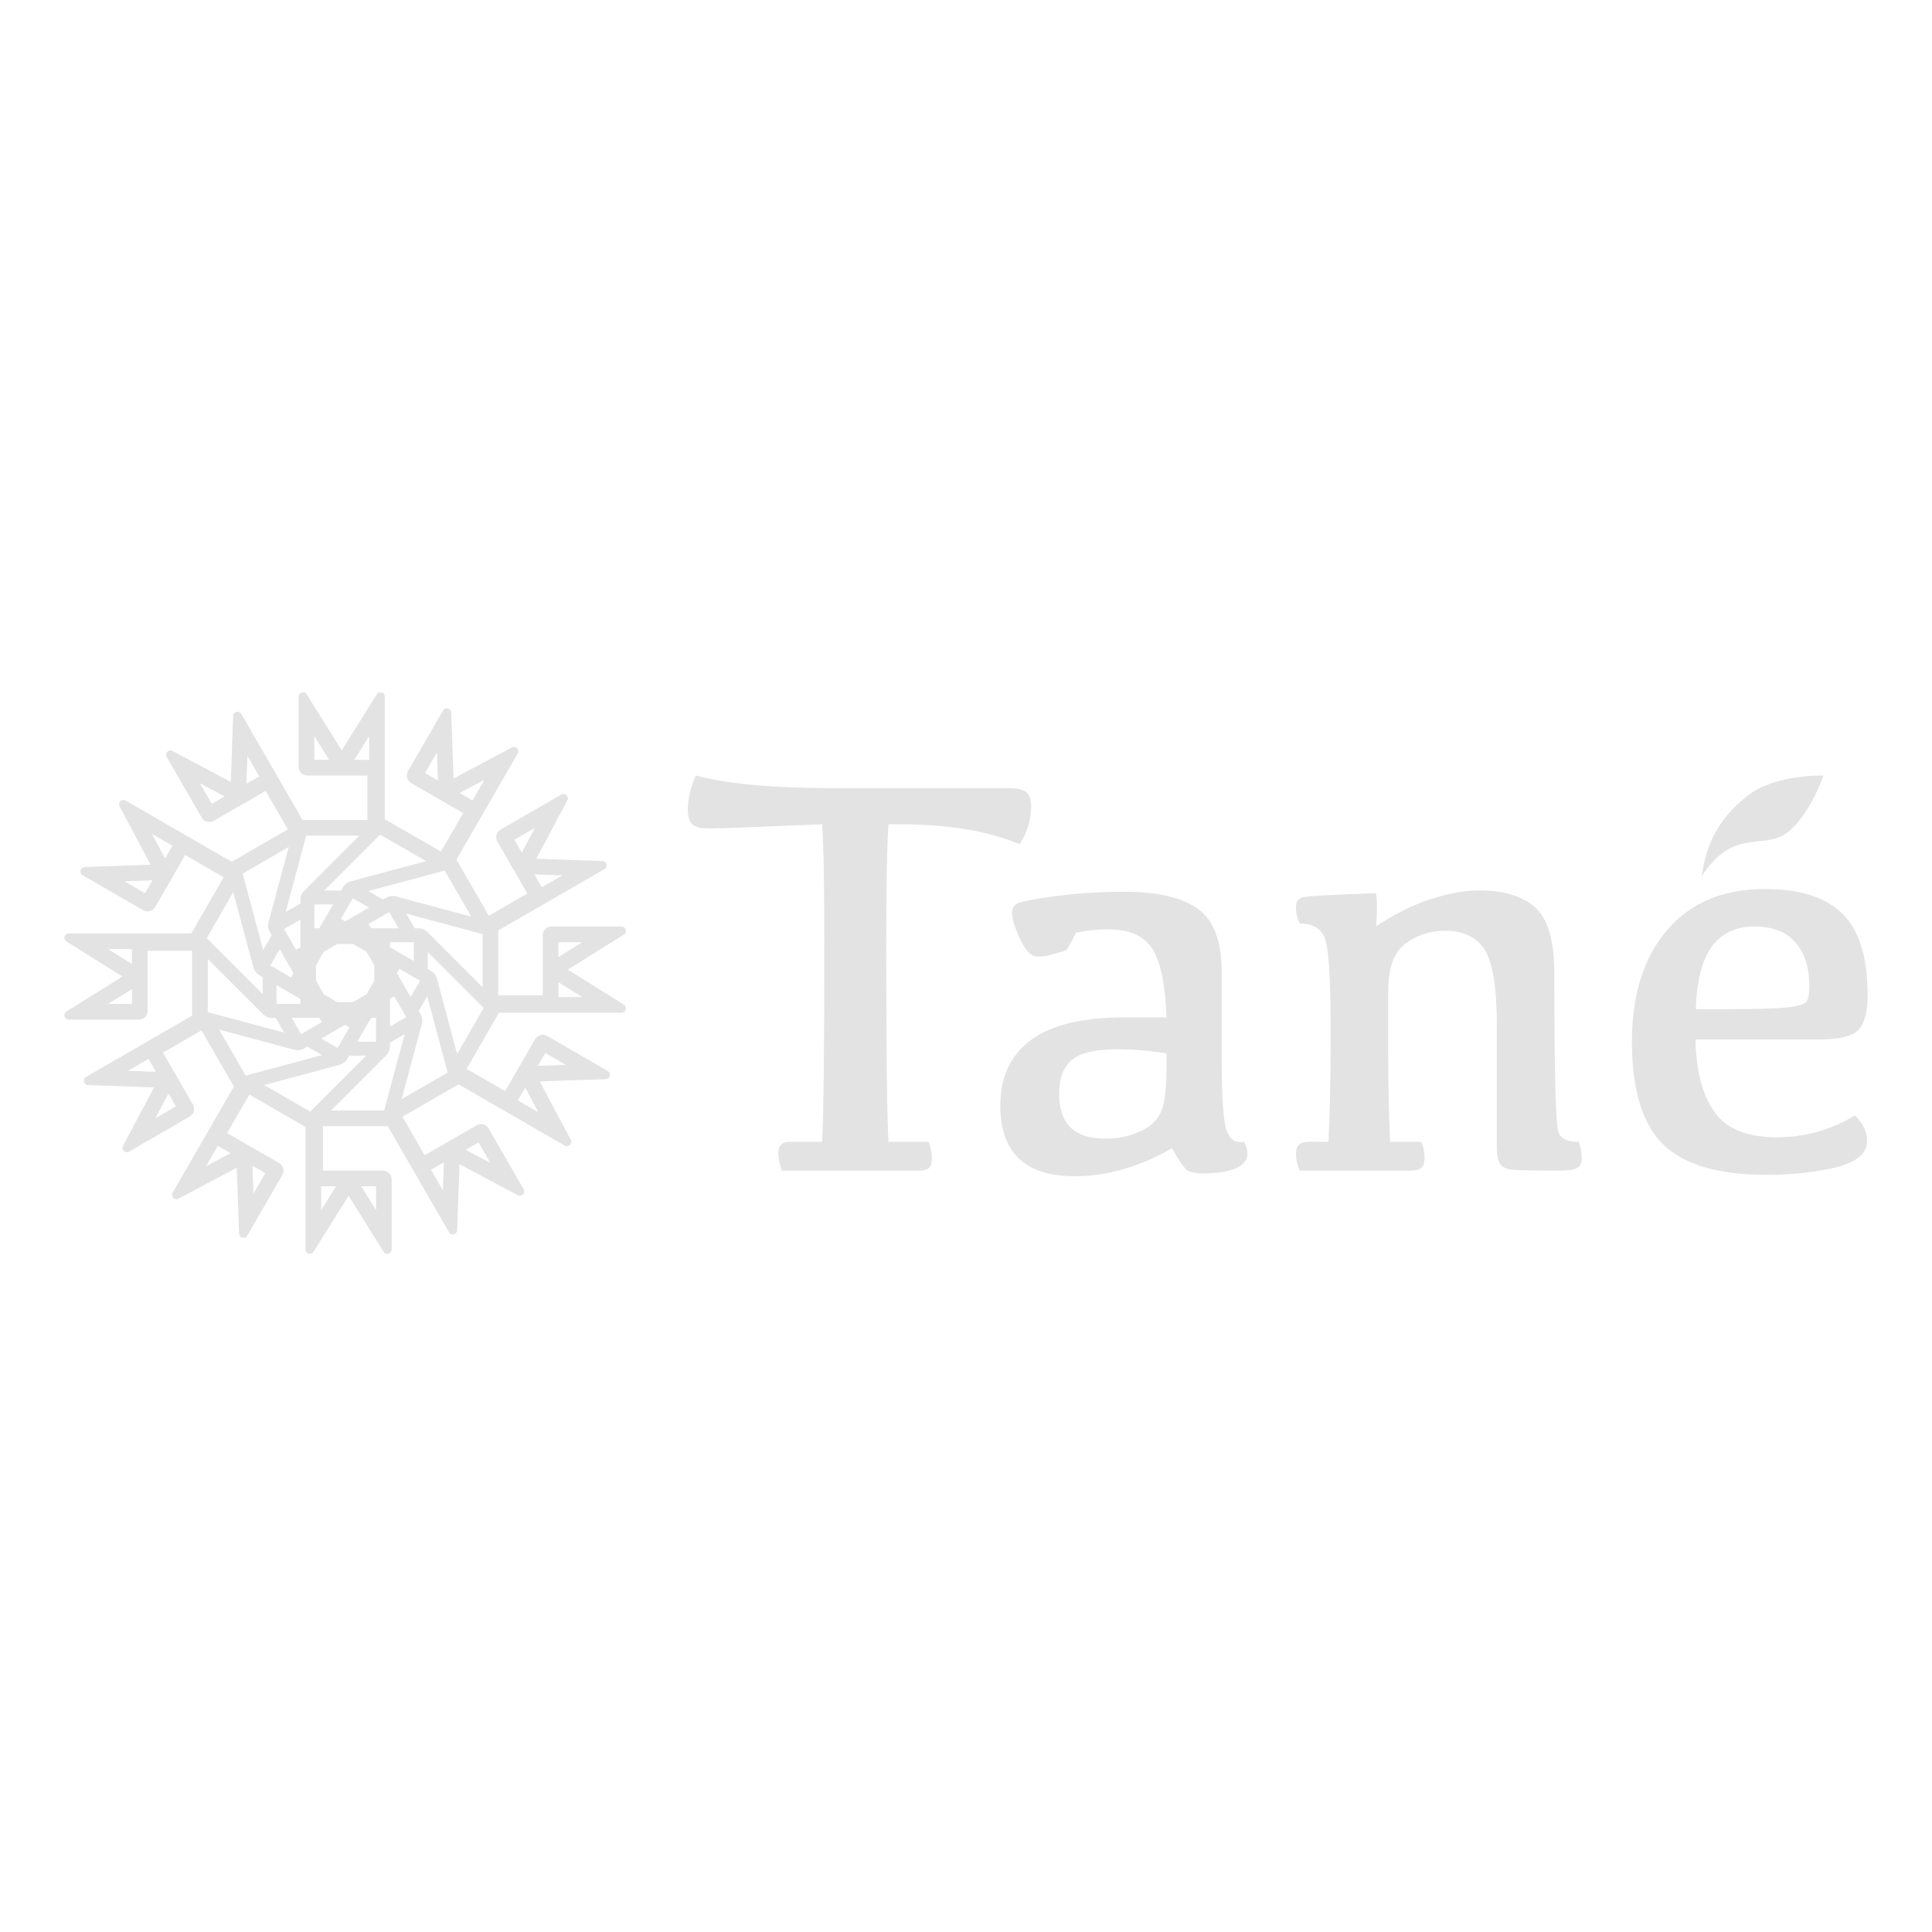 <svg xmlns="http://www.w3.org/2000/svg" width="120" height="120" viewBox="0 0 120 120" fill="none"><path d="M51.061 70.918C51.154 69.305 51.2 65.168 51.2 58.508C51.2 54.946 51.154 52.509 51.061 51.197C46.942 51.372 44.615 51.458 44.081 51.458C43.547 51.458 43.216 51.378 43.019 51.215C42.822 51.052 42.724 50.745 42.724 50.292C42.724 49.642 42.886 48.935 43.211 48.169C45.184 48.691 48.044 48.952 51.792 48.952H62.67C63.181 48.952 63.537 49.036 63.74 49.204C63.943 49.373 64.045 49.677 64.045 50.118C64.045 50.931 63.807 51.702 63.331 52.433C61.393 51.609 58.876 51.197 55.777 51.197H55.186C55.093 52.509 55.046 55.015 55.046 58.716C55.046 65.238 55.093 69.305 55.186 70.918H57.674C57.814 71.266 57.883 71.603 57.883 71.927C57.883 72.217 57.825 72.42 57.709 72.536C57.592 72.652 57.39 72.71 57.1 72.71H48.571C48.42 72.316 48.346 71.95 48.346 71.614C48.346 71.37 48.407 71.194 48.529 71.082C48.651 70.972 48.85 70.917 49.129 70.917H51.061V70.918ZM69.798 72.614C68.771 72.91 67.764 73.058 66.778 73.058C65.212 73.058 64.045 72.69 63.279 71.953C62.514 71.216 62.131 70.123 62.131 68.672C62.131 66.897 62.763 65.539 64.028 64.6C65.293 63.66 67.248 63.19 69.893 63.19H72.451C72.382 61.148 72.089 59.726 71.572 58.926C71.056 58.125 70.142 57.724 68.831 57.724C68.135 57.724 67.468 57.794 66.829 57.933C66.493 58.606 66.292 58.966 66.229 59.012C66.165 59.059 65.831 59.16 65.228 59.316C64.625 59.474 64.204 59.444 63.966 59.229C63.728 59.015 63.484 58.623 63.235 58.054C62.986 57.486 62.861 57.028 62.861 56.68C62.861 56.448 62.957 56.268 63.148 56.14C63.339 56.012 64.119 55.856 65.489 55.67C66.858 55.484 68.315 55.391 69.857 55.391C71.912 55.391 73.429 55.745 74.409 56.453C75.389 57.161 75.88 58.461 75.88 60.352V65.713C75.88 68.196 75.987 69.71 76.201 70.256C76.416 70.801 76.773 71.022 77.272 70.917C77.411 71.172 77.48 71.422 77.48 71.665C77.48 72.06 77.234 72.361 76.741 72.571C76.247 72.779 75.583 72.884 74.748 72.884C74.341 72.884 74.031 72.834 73.816 72.736C73.602 72.638 73.262 72.164 72.798 71.317C71.824 71.885 70.822 72.318 69.796 72.614H69.798ZM72.452 65.435C71.454 65.26 70.421 65.174 69.354 65.174C68.031 65.174 67.106 65.394 66.578 65.835C66.049 66.276 65.785 66.972 65.785 67.923C65.785 68.874 66.02 69.551 66.49 70.02C66.96 70.49 67.689 70.725 68.674 70.725C69.44 70.725 70.154 70.575 70.815 70.272C71.476 69.971 71.915 69.55 72.129 69.01C72.344 68.47 72.451 67.621 72.451 66.461V65.434L72.452 65.435ZM88.874 55.844C89.993 55.484 90.994 55.304 91.876 55.304C93.419 55.304 94.582 55.661 95.366 56.374C96.149 57.088 96.541 58.449 96.541 60.456C96.541 66.698 96.631 70.006 96.81 70.377C96.99 70.748 97.405 70.928 98.055 70.917C98.183 71.254 98.246 71.59 98.246 71.926C98.246 72.239 98.147 72.448 97.95 72.552C97.753 72.657 97.387 72.709 96.854 72.709C95.241 72.709 94.255 72.689 93.895 72.648C93.535 72.608 93.292 72.486 93.164 72.283C93.036 72.08 92.973 71.741 92.973 71.265V63.763C92.973 61.373 92.721 59.784 92.216 58.995C91.711 58.206 90.896 57.811 89.77 57.811C88.807 57.811 87.975 58.084 87.273 58.629C86.571 59.175 86.22 60.155 86.22 61.571V65.243C86.22 67.297 86.261 69.188 86.342 70.917H88.274C88.414 71.219 88.483 71.543 88.483 71.891C88.483 72.204 88.419 72.419 88.291 72.535C88.164 72.651 87.92 72.709 87.561 72.709H80.72C80.569 72.338 80.494 71.99 80.494 71.665C80.494 71.41 80.558 71.221 80.685 71.099C80.812 70.977 81.022 70.916 81.312 70.916H82.513C82.606 69.071 82.652 66.809 82.652 64.128C82.652 60.705 82.519 58.721 82.252 58.176C81.985 57.63 81.475 57.358 80.72 57.358C80.569 57.033 80.494 56.696 80.494 56.348C80.494 56.035 80.616 55.835 80.86 55.748C81.103 55.662 82.641 55.572 85.472 55.479C85.542 56.013 85.542 56.697 85.472 57.533C86.621 56.767 87.755 56.205 88.875 55.844H88.874ZM110.36 70.639C108.492 70.639 107.189 70.099 106.452 69.02C105.716 67.941 105.336 66.456 105.312 64.564H113.006C114.259 64.564 115.071 64.361 115.443 63.955C115.814 63.549 116 62.83 116 61.797C116 59.454 115.478 57.771 114.433 56.749C113.389 55.728 111.788 55.218 109.63 55.218C107.031 55.218 105.003 56.068 103.547 57.767C102.091 59.467 101.362 61.786 101.362 64.721C101.362 67.657 102.009 69.823 103.303 71.082C104.597 72.342 106.729 72.971 109.7 72.971C111.313 72.971 112.76 72.814 114.042 72.501C115.324 72.188 115.965 71.642 115.965 70.865C115.965 70.307 115.716 69.78 115.217 69.281C113.72 70.186 112.101 70.638 110.361 70.638L110.36 70.639ZM106.322 58.794C106.925 57.965 107.807 57.549 108.968 57.549C110.128 57.549 110.929 57.874 111.509 58.524C112.089 59.174 112.379 60.073 112.379 61.222C112.379 61.698 112.324 62.022 112.214 62.196C112.103 62.37 111.703 62.495 111.013 62.57C110.322 62.646 109.025 62.684 107.122 62.684H105.33C105.388 60.92 105.718 59.623 106.322 58.793L106.322 58.794ZM111.169 51.585C112.526 50.373 113.254 48.17 113.254 48.17C113.254 48.17 110.214 48.072 108.496 49.46C107.2 50.508 106.059 51.83 105.689 54.437C107.759 51.245 109.64 52.949 111.169 51.585ZM38.749 62.4L35.271 60.225L38.749 58.051C38.981 57.907 38.879 57.549 38.605 57.549H34.253C33.953 57.549 33.709 57.793 33.709 58.093V61.82H30.948V57.793L37.536 53.988C37.773 53.852 37.683 53.491 37.41 53.481L33.31 53.337L35.236 49.715C35.364 49.474 35.096 49.216 34.86 49.353L31.091 51.529C30.966 51.601 30.875 51.72 30.837 51.859C30.8 51.998 30.82 52.146 30.892 52.271L32.755 55.499L30.363 56.88L28.35 53.392L32.154 46.803C32.291 46.567 32.032 46.299 31.792 46.427L28.17 48.353L28.027 44.253C28.017 43.981 27.656 43.891 27.519 44.127L25.343 47.896C25.193 48.157 25.282 48.489 25.542 48.639L28.77 50.503L27.389 52.894L23.902 50.881V43.272C23.902 42.999 23.544 42.897 23.399 43.128L21.226 46.607L19.052 43.128C18.907 42.897 18.549 42.999 18.549 43.272V47.625C18.549 47.925 18.793 48.168 19.093 48.168H22.82V50.93H18.793L14.988 44.341C14.852 44.105 14.491 44.194 14.481 44.468L14.338 48.567L10.716 46.642C10.475 46.514 10.217 46.781 10.353 47.017L12.53 50.787C12.602 50.912 12.72 51.003 12.86 51.04C12.999 51.077 13.147 51.058 13.272 50.986L16.5 49.122L17.88 51.514L14.393 53.528L7.804 49.723C7.567 49.587 7.3 49.845 7.428 50.086L9.353 53.708L5.254 53.852C4.981 53.861 4.891 54.222 5.128 54.359L8.897 56.535C9.157 56.685 9.489 56.596 9.64 56.336L11.504 53.108L13.896 54.489L11.882 57.977H4.272C3.999 57.977 3.897 58.334 4.128 58.479L7.607 60.653L4.128 62.827C3.897 62.971 3.999 63.329 4.272 63.329H8.625C8.925 63.329 9.168 63.086 9.168 62.785V59.059H11.93V63.086L5.341 66.89C5.105 67.027 5.194 67.387 5.468 67.397L9.567 67.541L7.642 71.163C7.514 71.404 7.781 71.662 8.017 71.526L11.787 69.35C11.912 69.277 12.003 69.159 12.04 69.019C12.077 68.88 12.058 68.732 11.986 68.607L10.122 65.379L12.514 63.999L14.528 67.487L10.723 74.075C10.586 74.312 10.845 74.58 11.086 74.451L14.708 72.526L14.851 76.625C14.86 76.898 15.222 76.988 15.358 76.751L17.534 72.982C17.685 72.722 17.595 72.39 17.335 72.239L14.108 70.376L15.488 67.984L18.976 69.998V77.606C18.976 77.879 19.333 77.982 19.478 77.75L21.652 74.272L23.826 77.75C23.971 77.982 24.328 77.879 24.328 77.606V73.254C24.328 72.954 24.085 72.71 23.785 72.71H20.058V69.948H24.085L27.889 76.537C28.026 76.773 28.386 76.684 28.396 76.411L28.54 72.311L32.162 74.237C32.403 74.365 32.661 74.097 32.524 73.861L30.348 70.091C30.276 69.967 30.157 69.876 30.018 69.838C29.879 69.801 29.73 69.82 29.605 69.892L26.378 71.756L24.997 69.364L28.485 67.351L35.074 71.155C35.31 71.292 35.578 71.033 35.45 70.793L33.524 67.17L37.624 67.027C37.896 67.017 37.986 66.656 37.75 66.519L33.98 64.343C33.72 64.193 33.388 64.282 33.238 64.542L31.374 67.77L28.982 66.389L30.995 62.902H38.604C38.877 62.902 38.98 62.544 38.748 62.4H38.749ZM34.683 58.523H36.157L34.682 59.444V58.523H34.683ZM34.683 61.006L36.158 61.928H34.683V61.006ZM34.93 54.369L33.653 55.107L33.192 54.308L34.93 54.369ZM32.411 52.956L31.95 52.157L33.228 51.42L32.412 52.955L32.411 52.956ZM26.401 48.011L27.139 46.734L27.2 48.472L26.401 48.011ZM28.552 49.253L30.087 48.437L29.35 49.714L28.551 49.254L28.552 49.253ZM19.523 47.195V45.72L20.444 47.195H19.523ZM13.157 49.928L12.42 48.651L13.955 49.467L13.156 49.927L13.157 49.928ZM15.308 48.686L15.369 46.948L16.107 48.226L15.309 48.686H15.308ZM9.011 55.477L7.734 54.74L9.472 54.679L9.011 55.477ZM10.253 53.326L9.437 51.791L10.714 52.529L10.254 53.327L10.253 53.326ZM8.195 62.356H6.721L8.196 61.435V62.356H8.195ZM8.195 59.873L6.72 58.951H8.195V59.873ZM7.948 66.51L9.226 65.772L9.686 66.571L7.948 66.51ZM10.467 67.923L10.928 68.722L9.651 69.459L10.467 67.924L10.467 67.923ZM16.477 72.868L15.74 74.145L15.679 72.407L16.477 72.868ZM14.326 71.626L12.791 72.442L13.529 71.165L14.327 71.625L14.326 71.626ZM23.355 73.684V75.159L22.434 73.684H23.355ZM29.721 70.951L30.459 72.228L28.923 71.412L29.722 70.952L29.721 70.951ZM27.57 72.193L27.509 73.931L26.772 72.653L27.57 72.193H27.57ZM33.867 65.402L35.144 66.139L33.406 66.2L33.867 65.402ZM32.625 67.553L33.441 69.088L32.164 68.35L32.625 67.552L32.625 67.553ZM18.227 60.439L18.073 60.708L16.788 59.966L17.372 58.956L18.227 60.439ZM17.648 57.703L18.658 57.12V58.833L18.389 58.987L17.647 57.703L17.648 57.703ZM17.175 61.188L18.658 62.045V62.355H17.175V61.189V61.188ZM19.833 63.221L19.988 63.489L18.703 64.231L18.12 63.221H19.833L19.833 63.221ZM21.439 63.651L21.707 63.806L20.965 65.09L19.955 64.507L21.438 63.65L21.439 63.651ZM20.954 62.247L20.115 61.762L19.631 60.923V59.955L20.115 59.115L20.954 58.631H21.923L22.762 59.115L23.247 59.955V60.923L22.762 61.762L21.923 62.247H20.954ZM19.523 57.658V56.175H20.689L19.833 57.658H19.522H19.523ZM21.17 57.073L21.912 55.788L22.922 56.372L21.439 57.228L21.171 57.074L21.17 57.073ZM23.045 63.221H23.355V64.704H22.189L23.046 63.221H23.045ZM23.045 57.658L22.89 57.39L24.175 56.648L24.758 57.658H23.046L23.045 57.658ZM25.704 58.524V59.69L24.221 58.833V58.523H25.704V58.524ZM24.221 62.046L24.489 61.891L25.231 63.176L24.221 63.759V62.046L24.221 62.046ZM24.651 60.44L24.805 60.171L26.09 60.913L25.507 61.923L24.651 60.44ZM25.757 57.658L25.231 56.746L29.975 58.017V61.317L26.555 57.898C26.403 57.745 26.195 57.658 25.979 57.658H25.758H25.757ZM27.62 54.074L29.27 56.932L24.598 55.68C24.495 55.652 24.387 55.645 24.281 55.659C24.175 55.673 24.073 55.708 23.98 55.761L23.789 55.872L22.876 55.345L27.62 54.074H27.62ZM22.007 47.196L22.929 45.721V47.196H22.007ZM23.609 51.837L26.467 53.487L21.795 54.739C21.587 54.795 21.409 54.931 21.3 55.119L21.19 55.311H20.136L23.609 51.838V51.837ZM19.017 51.905H22.317L18.898 55.325C18.745 55.477 18.658 55.685 18.658 55.901V56.122L17.745 56.648L19.017 51.904V51.905ZM17.932 52.61L16.68 57.281C16.652 57.385 16.645 57.492 16.659 57.599C16.673 57.705 16.708 57.807 16.761 57.9L16.872 58.092L16.344 59.004L15.073 54.26L17.931 52.61H17.932ZM14.487 55.413L15.739 60.085C15.795 60.293 15.931 60.471 16.119 60.579L16.311 60.69V61.744L12.838 58.271L14.488 55.413H14.487ZM12.905 59.564L16.325 62.983C16.477 63.136 16.685 63.222 16.901 63.222H17.122L17.648 64.135L12.904 62.864V59.564H12.905ZM15.26 66.806L13.61 63.949L18.281 65.201C18.49 65.257 18.713 65.228 18.9 65.119L19.091 65.009L20.003 65.536L15.259 66.806H15.26ZM20.873 73.684L19.951 75.159V73.684H20.873ZM19.271 69.044L16.413 67.394L21.085 66.142C21.293 66.086 21.471 65.949 21.579 65.762L21.69 65.57H22.744L19.271 69.043V69.044ZM23.863 68.975H20.563L23.982 65.556C24.135 65.403 24.221 65.195 24.221 64.98V64.759L25.135 64.232L23.863 68.976V68.975ZM24.948 68.27L26.2 63.599C26.228 63.496 26.235 63.388 26.221 63.282C26.207 63.176 26.172 63.074 26.119 62.981L26.008 62.789L26.536 61.876L27.806 66.62L24.949 68.27H24.948ZM28.393 65.467L27.141 60.796C27.085 60.587 26.948 60.409 26.761 60.301L26.569 60.191V59.136L30.042 62.609L28.392 65.467H28.393Z" fill="#E3E3E3"></path></svg>